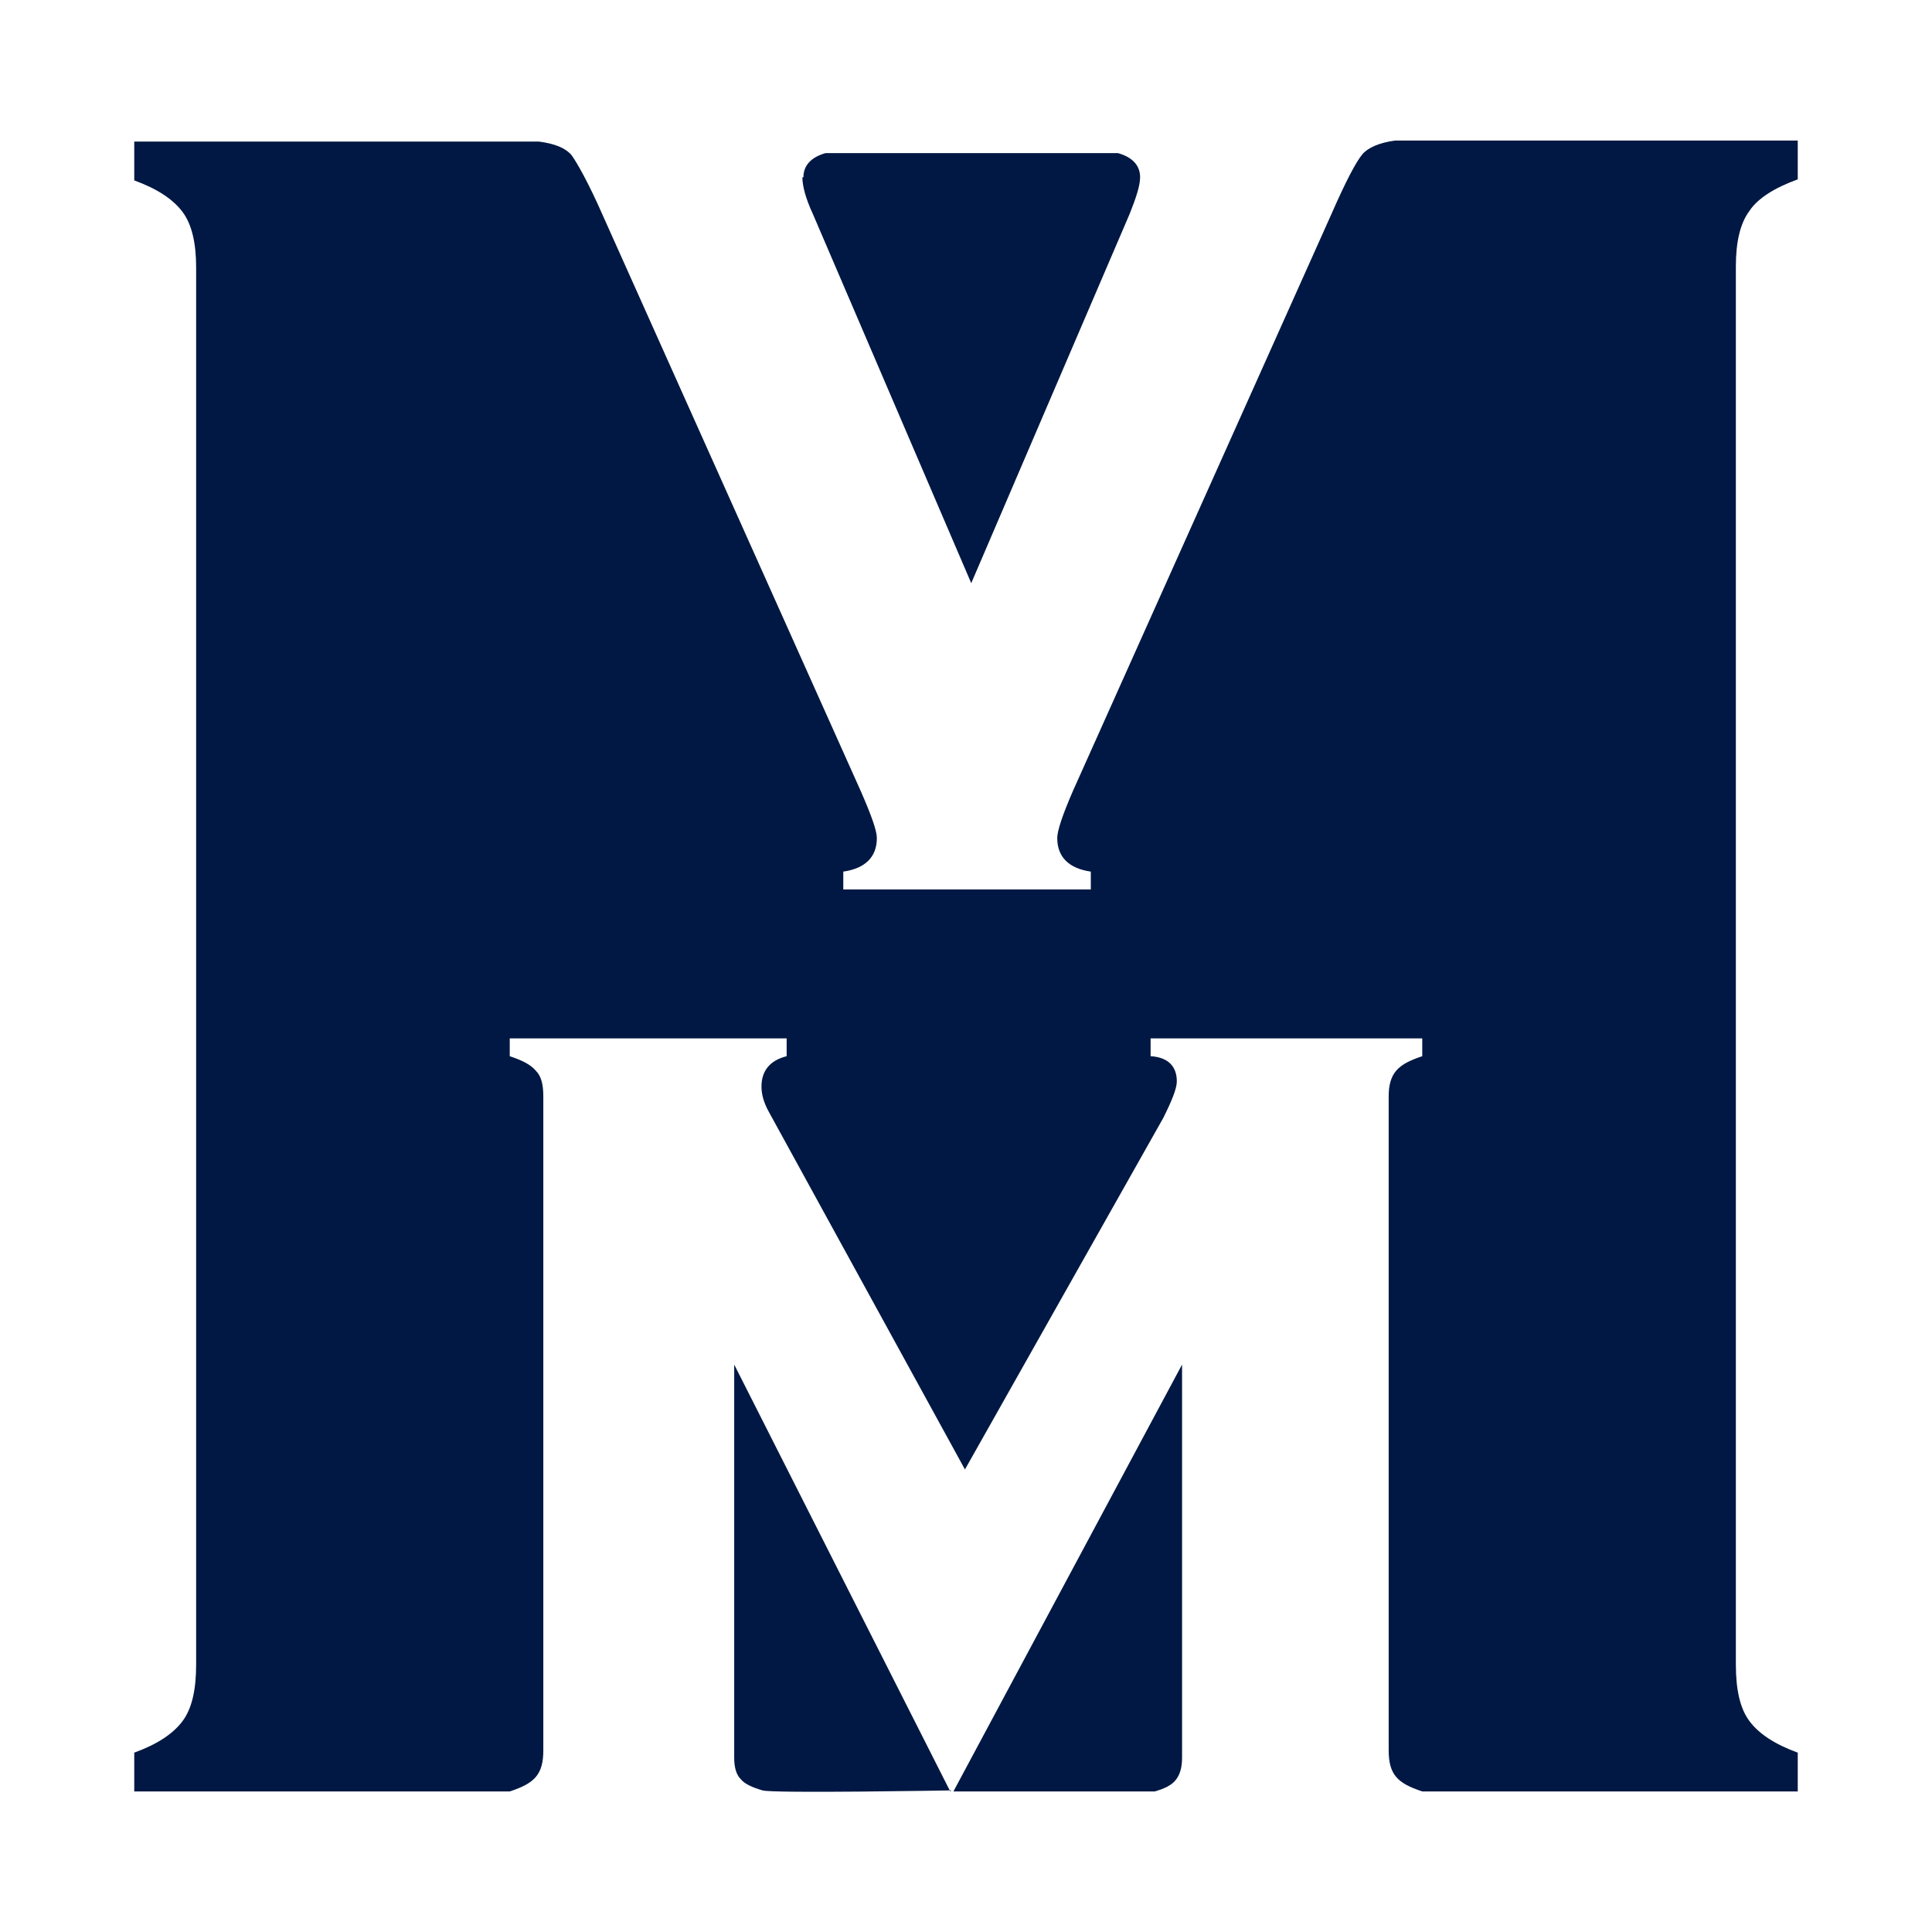 <?xml version="1.0" encoding="UTF-8"?>
<svg data-bbox="0 0 18.42 18.42" viewBox="0 0 18.42 18.42" xmlns="http://www.w3.org/2000/svg" data-type="ugc">
    <g>
        <path d="M9.06 17.08 7 13.01v3.75c0 .09.02.16.06.2.04.05.11.08.21.11s1.8 0 1.8 0Z" fill="#001843"/>
        <path d="M7.65 1.69c0 .08.03.2.1.35l1.51 3.52 1.51-3.52c.06-.15.1-.27.1-.35 0-.11-.07-.19-.21-.23H7.87c-.14.04-.21.12-.21.23Z" fill="#001843"/>
        <path d="M11.01 17.08c.1-.03.16-.06.2-.11s.06-.12.06-.21v-3.75l-2.18 4.07H11Z" fill="#001843"/>
        <path d="M16.68 2.01c.08-.12.24-.22.46-.3v-.37H13.3c-.15.02-.26.07-.31.13-.06.07-.16.26-.3.58l-2.46 5.49c-.1.23-.15.38-.15.45 0 .18.11.29.32.32v.17H8.04v-.17c.21-.03.32-.14.32-.32 0-.07-.05-.21-.15-.44L5.75 2.06c-.14-.32-.25-.51-.3-.58-.06-.07-.16-.11-.31-.13H1.28v.37c.22.08.37.18.46.3.09.12.13.3.13.53v13.32c0 .24-.04.42-.13.54-.09.12-.24.22-.46.3v.37h3.58c.12-.04.2-.08.25-.14.05-.06.07-.14.07-.25v-6.24c0-.11-.02-.19-.07-.24-.05-.06-.13-.1-.25-.14V9.9H7.5v.17c-.16.04-.24.14-.24.29 0 .07.02.15.07.24l1.87 3.41 1.89-3.35c.08-.16.13-.28.13-.35 0-.14-.08-.23-.25-.24V9.9h2.59v.17c-.12.04-.2.08-.25.14-.05.06-.07.14-.07.24v6.24c0 .11.02.19.07.25s.13.1.25.14h3.58v-.37c-.22-.08-.37-.18-.46-.3-.09-.12-.13-.3-.13-.54V2.54c0-.23.04-.41.13-.53Z" fill="#001843"/>
        <path fill="none" d="M18.42 0v18.42H0V0h18.42z"/>
    </g>
</svg>
